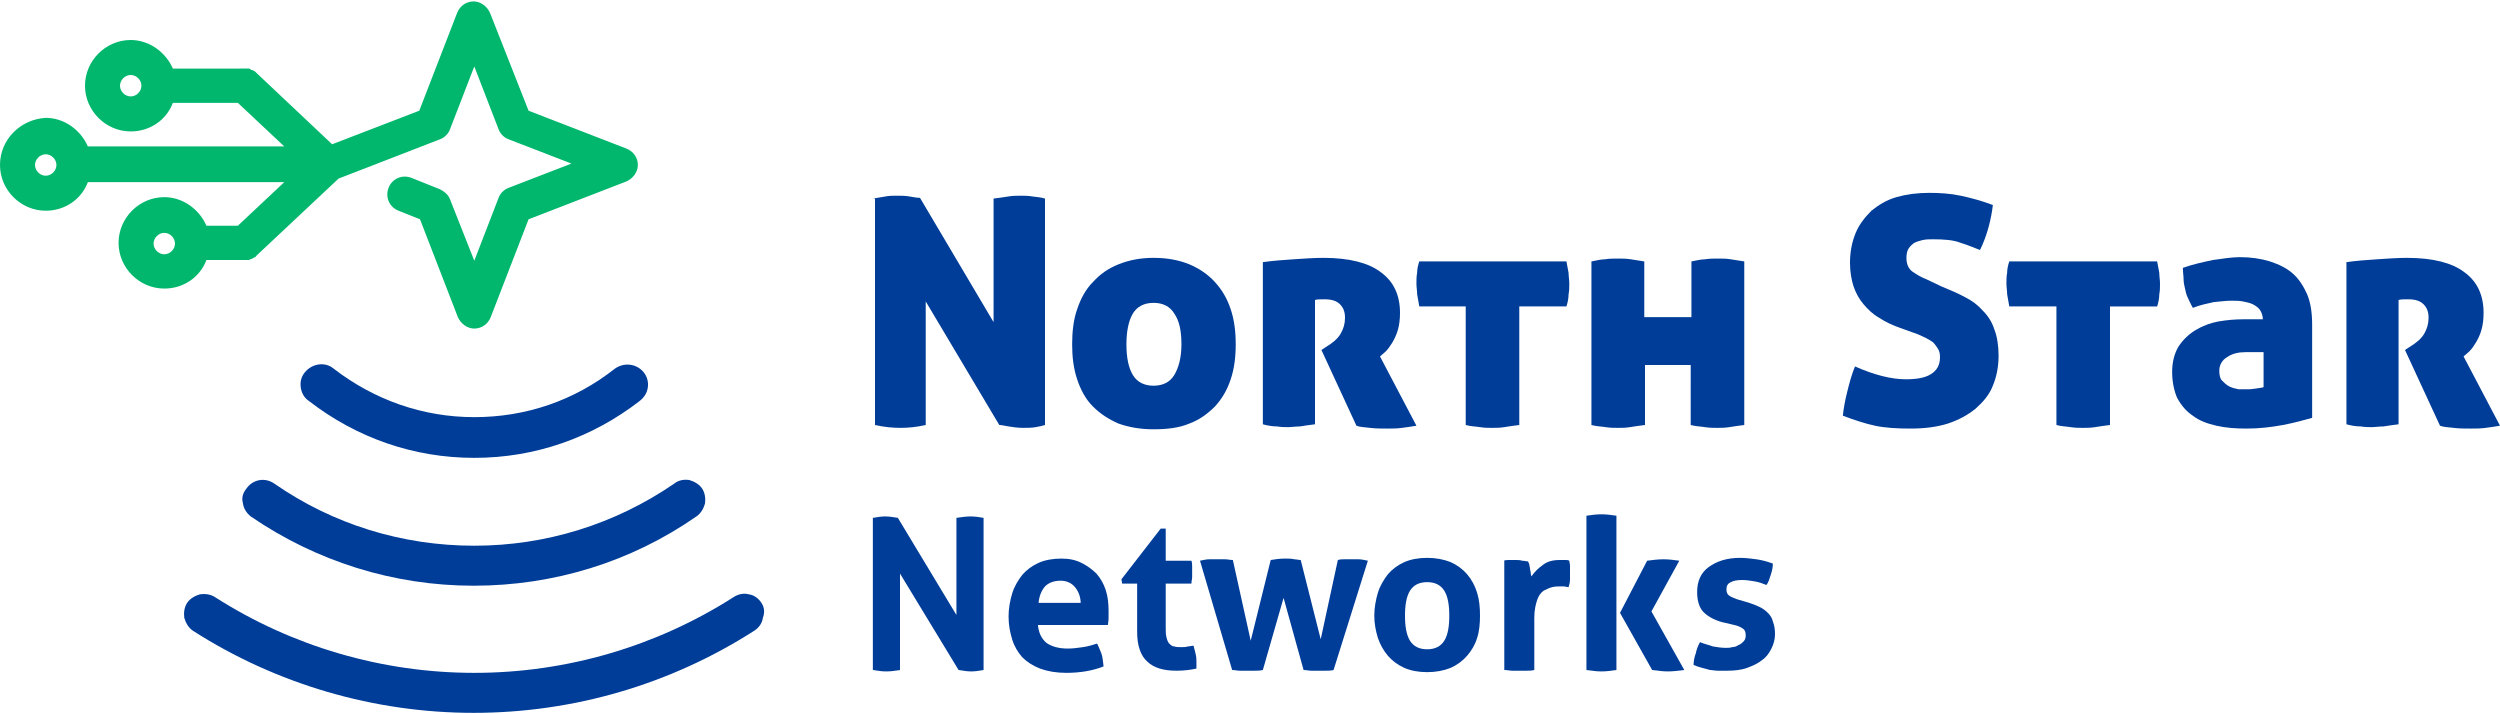 <?xml version="1.0" encoding="utf-8"?>
<!-- Generator: Adobe Illustrator 27.4.0, SVG Export Plug-In . SVG Version: 6.00 Build 0)  -->
<svg version="1.1" id="Layer_1" xmlns="http://www.w3.org/2000/svg" xmlns:xlink="http://www.w3.org/1999/xlink" x="0px" y="0px"
	 viewBox="0 0 350 100" style="enable-background:new 0 0 350 100;" xml:space="preserve">
<style type="text/css">
	.st0{fill:#00B76D;}
	.st1{fill:#003D99;}
</style>
<g>
	<path class="st0" d="M0,23.1c0,3.5,2.9,6.4,6.4,6.4c2.7,0,5-1.6,5.9-4h27.5l-6.5,6.1h-4.4c-1-2.3-3.3-4-5.9-4
		c-3.5,0-6.4,2.9-6.4,6.4s2.9,6.4,6.4,6.4c2.7,0,5-1.6,5.9-4h5.4c0,0,0,0,0,0c0,0,0,0,0,0c0.2,0,0.3,0,0.5,0c0.1,0,0.1,0,0.2-0.1
		c0.1,0,0.2,0,0.3-0.1c0.1,0,0.1-0.1,0.2-0.1c0.1,0,0.1-0.1,0.2-0.1c0.1,0,0.1-0.1,0.2-0.2c0,0,0.1-0.1,0.1-0.1l11.4-10.7l14.2-5.5
		c0.6-0.2,1.2-0.8,1.4-1.4l3.4-8.8l3.4,8.8c0.2,0.6,0.8,1.2,1.4,1.4l8.8,3.4l-8.8,3.4c-0.6,0.2-1.2,0.8-1.4,1.4l-3.4,8.8L63,27.9
		c-0.2-0.6-0.8-1.1-1.4-1.4l-4-1.6c-1.3-0.5-2.7,0.1-3.2,1.4c-0.5,1.3,0.1,2.7,1.4,3.2l3,1.2l5.3,13.7c0.4,0.9,1.3,1.6,2.3,1.6
		s1.9-0.6,2.3-1.6l5.3-13.7l13.7-5.3c0.9-0.4,1.6-1.3,1.6-2.3c0-1-0.6-1.9-1.6-2.3l-13.7-5.3L68.6,1.8c-0.4-0.9-1.3-1.6-2.3-1.6
		s-1.9,0.6-2.3,1.6l-5.3,13.7l-12.2,4.7L36,10.3c0,0-0.1-0.1-0.1-0.1c-0.1-0.1-0.1-0.1-0.2-0.2c-0.1,0-0.1-0.1-0.2-0.1
		c-0.1,0-0.1-0.1-0.2-0.1c-0.1,0-0.2,0-0.2-0.1c-0.1,0-0.1,0-0.2-0.1c-0.1,0-0.2,0-0.3,0c-0.1,0-0.1,0-0.2,0H24.2
		c-1-2.3-3.3-4-5.9-4c-3.5,0-6.4,2.9-6.4,6.4s2.9,6.4,6.4,6.4c2.7,0,5-1.6,5.9-4h9.1l6.5,6.1H12.3c-1-2.3-3.3-4-5.9-4
		C2.9,16.7,0,19.5,0,23.1z M19.8,12c0,0.8-0.7,1.5-1.5,1.5c-0.8,0-1.5-0.7-1.5-1.5c0-0.8,0.7-1.5,1.5-1.5
		C19.1,10.5,19.8,11.2,19.8,12z M24.5,34.1c0,0.8-0.7,1.5-1.5,1.5s-1.5-0.7-1.5-1.5s0.7-1.5,1.5-1.5S24.5,33.3,24.5,34.1z M4.9,23.1
		c0-0.8,0.7-1.5,1.5-1.5s1.5,0.7,1.5,1.5s-0.7,1.5-1.5,1.5S4.9,23.9,4.9,23.1z"/>
	<g>
		<path class="st1" d="M43.2,56.1c6.7,5.2,14.7,8,23.2,8c8.5,0,16.5-2.8,23.2-8c0.6-0.5,1-1.1,1.1-1.9c0.1-0.7-0.1-1.5-0.6-2.1
			c-1-1.2-2.7-1.4-4-0.5c-5.7,4.5-12.5,6.8-19.7,6.8c-7.2,0-14-2.4-19.7-6.8c-1.2-1-3-0.7-4,0.5c-0.5,0.6-0.7,1.3-0.6,2.1
			C42.2,55,42.6,55.7,43.2,56.1z"/>
		<path class="st1" d="M106.6,84.4c-0.4-0.6-1-1.1-1.8-1.2c-0.7-0.2-1.5,0-2.1,0.4c-10.8,6.9-23.4,10.6-36.3,10.6
			c-12.9,0-25.5-3.7-36.3-10.6c-0.6-0.4-1.4-0.5-2.1-0.4c-0.7,0.2-1.4,0.6-1.8,1.2c-0.4,0.6-0.5,1.4-0.4,2.1
			c0.2,0.7,0.6,1.4,1.2,1.8c11.7,7.5,25.4,11.5,39.3,11.5c14,0,27.6-4,39.3-11.5c0.6-0.4,1.1-1,1.2-1.8
			C107.1,85.7,107,85,106.6,84.4z"/>
		<path class="st1" d="M35.1,72.3c9.2,6.3,20,9.7,31.2,9.7c11.2,0,22-3.3,31.2-9.7c0.6-0.4,1-1.1,1.2-1.8c0.1-0.7,0-1.5-0.4-2.1
			c-0.4-0.6-1.1-1-1.8-1.2c-0.7-0.1-1.5,0-2.1,0.5c-8.3,5.7-18,8.7-28,8.7c-10.1,0-19.8-3-28-8.7c-1.3-0.9-3-0.6-3.9,0.7
			C34,69,33.8,69.7,34,70.4C34.1,71.2,34.5,71.8,35.1,72.3z"/>
	</g>
	<g>
		<g>
			<path class="st1" d="M122.2,27.8c0.6-0.1,1.2-0.2,1.8-0.3c0.5-0.1,1-0.1,1.6-0.1c0.5,0,1.1,0,1.7,0.1c0.6,0.1,1.1,0.2,1.5,0.2
				l10.3,17.4V27.8c0.8-0.1,1.5-0.2,2.1-0.3c0.6-0.1,1.2-0.1,1.7-0.1c0.5,0,1,0,1.6,0.1c0.6,0.1,1.2,0.1,1.8,0.3l0,31.7
				c-0.3,0.1-0.7,0.2-1.3,0.3c-0.6,0.1-1.2,0.1-1.8,0.1c-0.7,0-1.4-0.1-2-0.2c-0.6-0.1-1-0.2-1.3-0.2l-10.3-17.3v17.3
				c-1.3,0.3-2.5,0.4-3.5,0.4c-1.1,0-2.3-0.1-3.6-0.4V27.8z"/>
			<path class="st1" d="M150.1,48.2c0-1.8,0.2-3.5,0.7-4.9c0.5-1.5,1.2-2.8,2.2-3.8c1-1.1,2.1-1.9,3.6-2.5s3.1-0.9,4.9-0.9
				c1.9,0,3.5,0.3,5,0.9c1.4,0.6,2.6,1.4,3.6,2.5c1,1.1,1.7,2.3,2.2,3.8c0.5,1.5,0.7,3.1,0.7,4.9c0,1.8-0.2,3.4-0.7,4.9
				c-0.5,1.5-1.2,2.7-2.2,3.8c-1,1-2.2,1.9-3.6,2.4c-1.4,0.6-3.1,0.8-5,0.8c-1.9,0-3.5-0.3-4.9-0.8c-1.4-0.6-2.6-1.4-3.6-2.4
				c-1-1-1.7-2.3-2.2-3.8C150.3,51.6,150.1,50,150.1,48.2z M165.4,48.2c0-1.9-0.3-3.3-1-4.3c-0.6-1-1.6-1.5-2.9-1.5
				c-1.3,0-2.3,0.5-2.9,1.5c-0.6,1-0.9,2.5-0.9,4.3c0,1.9,0.3,3.3,0.9,4.3c0.6,1,1.6,1.5,2.9,1.5c1.3,0,2.3-0.5,2.9-1.5
				C165,51.5,165.4,50.1,165.4,48.2z"/>
			<path class="st1" d="M176.8,36.7c1.4-0.2,2.8-0.3,4.3-0.4c1.5-0.1,2.9-0.2,4.2-0.2c3.6,0,6.3,0.7,8,2c1.8,1.3,2.7,3.2,2.7,5.7
				c0,0.9-0.1,1.7-0.3,2.4c-0.2,0.7-0.5,1.3-0.8,1.8c-0.3,0.5-0.6,0.9-0.9,1.2c-0.3,0.3-0.6,0.5-0.8,0.7l5.1,9.7
				c-0.6,0.1-1.2,0.2-2,0.3c-0.7,0.1-1.4,0.1-2.1,0.1c-0.8,0-1.6,0-2.4-0.1c-0.8-0.1-1.4-0.1-1.9-0.3L185,49l0.6-0.4
				c1-0.6,1.7-1.2,2.1-1.9c0.4-0.7,0.6-1.4,0.6-2.2c0-0.8-0.2-1.4-0.7-1.9c-0.5-0.5-1.2-0.7-2.2-0.7c-0.6,0-1,0-1.3,0.1v17.4
				c-0.8,0.1-1.5,0.2-2.1,0.3c-0.6,0-1.2,0.1-1.6,0.1c-0.5,0-1,0-1.6-0.1c-0.6,0-1.3-0.1-2-0.3V36.7z"/>
			<path class="st1" d="M205.3,42.9h-6.6c-0.1-0.6-0.2-1.1-0.3-1.7c0-0.5-0.1-1-0.1-1.5c0-0.5,0-1,0.1-1.5c0-0.5,0.1-1,0.3-1.6h20.6
				c0.1,0.6,0.2,1.1,0.3,1.6c0,0.5,0.1,1,0.1,1.5c0,0.5,0,1-0.1,1.5c0,0.5-0.1,1.1-0.3,1.7h-6.6v16.6c-0.8,0.1-1.5,0.2-2.1,0.3
				c-0.6,0.1-1.2,0.1-1.7,0.1c-0.5,0-1.1,0-1.7-0.1c-0.6-0.1-1.3-0.1-2-0.3V42.9z"/>
			<path class="st1" d="M236.9,51.1h-6.6v8.4c-0.8,0.1-1.5,0.2-2.1,0.3c-0.6,0.1-1.2,0.1-1.7,0.1c-0.5,0-1.1,0-1.7-0.1
				c-0.6-0.1-1.3-0.1-2-0.3V36.6c0.6-0.1,1.3-0.3,1.9-0.3c0.6-0.1,1.2-0.1,1.8-0.1c0.6,0,1.2,0,1.8,0.1c0.6,0.1,1.3,0.2,1.9,0.3v7.8
				h6.6v-7.8c0.6-0.1,1.3-0.3,1.9-0.3c0.6-0.1,1.2-0.1,1.8-0.1c0.6,0,1.2,0,1.8,0.1c0.6,0.1,1.3,0.2,1.9,0.3v22.9
				c-0.8,0.1-1.5,0.2-2.1,0.3c-0.6,0.1-1.2,0.1-1.7,0.1c-0.5,0-1.1,0-1.7-0.1c-0.6-0.1-1.3-0.1-2-0.3V51.1z"/>
			<path class="st1" d="M271.8,40.1c1.2,0.5,2.4,1,3.3,1.5c1,0.5,1.8,1.1,2.5,1.9c0.7,0.7,1.3,1.6,1.6,2.6c0.4,1,0.6,2.3,0.6,3.7
				c0,1.6-0.3,3-0.8,4.2c-0.5,1.3-1.4,2.3-2.4,3.2c-1.1,0.9-2.4,1.6-3.9,2.1c-1.6,0.5-3.3,0.7-5.3,0.7c-1.8,0-3.5-0.1-4.9-0.4
				c-1.4-0.3-2.9-0.8-4.5-1.4c0.1-1,0.3-2.1,0.6-3.3c0.3-1.2,0.6-2.4,1.1-3.6c2.7,1.2,5.1,1.8,7.1,1.8c1.5,0,2.7-0.2,3.5-0.7
				c0.8-0.5,1.3-1.2,1.3-2.4c0-0.5-0.1-0.9-0.3-1.2c-0.2-0.3-0.4-0.6-0.7-0.9c-0.3-0.2-0.6-0.4-1-0.6c-0.4-0.2-0.7-0.3-1.1-0.5
				l-2.5-0.9c-1.1-0.4-2-0.8-2.9-1.4c-0.9-0.5-1.6-1.2-2.2-1.9c-0.6-0.7-1.1-1.6-1.4-2.5c-0.3-0.9-0.5-2.1-0.5-3.3
				c0-1.6,0.3-3,0.8-4.2c0.5-1.2,1.3-2.2,2.2-3.1c1-0.8,2.1-1.5,3.5-1.9c1.4-0.4,2.9-0.6,4.6-0.6c1.5,0,3,0.1,4.4,0.4
				c1.4,0.3,2.9,0.7,4.5,1.3c-0.1,0.9-0.3,2-0.6,3.1c-0.3,1.1-0.7,2.2-1.2,3.2c-0.8-0.3-1.7-0.7-2.7-1c-1-0.4-2.3-0.5-3.9-0.5
				c-0.5,0-0.9,0-1.4,0.1c-0.4,0.1-0.8,0.2-1.2,0.4c-0.3,0.2-0.6,0.5-0.8,0.8c-0.2,0.3-0.3,0.8-0.3,1.3c0,0.9,0.3,1.5,0.8,1.9
				c0.6,0.4,1.2,0.8,2,1.1L271.8,40.1z"/>
			<path class="st1" d="M287.9,42.9h-6.6c-0.1-0.6-0.2-1.1-0.3-1.7c0-0.5-0.1-1-0.1-1.5c0-0.5,0-1,0.1-1.5c0-0.5,0.1-1,0.3-1.6H302
				c0.1,0.6,0.2,1.1,0.3,1.6c0,0.5,0.1,1,0.1,1.5c0,0.5,0,1-0.1,1.5c0,0.5-0.1,1.1-0.3,1.7h-6.6v16.6c-0.8,0.1-1.5,0.2-2.1,0.3
				c-0.6,0.1-1.2,0.1-1.7,0.1c-0.5,0-1.1,0-1.7-0.1c-0.6-0.1-1.3-0.1-2-0.3V42.9z"/>
			<path class="st1" d="M304.1,52.1c0-1.4,0.3-2.6,0.9-3.6c0.6-0.9,1.4-1.7,2.4-2.3c1-0.6,2.1-1,3.2-1.2c1.2-0.2,2.3-0.3,3.5-0.3
				h2.7c0-0.5-0.2-1-0.4-1.3s-0.6-0.6-1-0.8c-0.4-0.2-0.9-0.3-1.4-0.4c-0.5-0.1-1-0.1-1.6-0.1c-0.7,0-1.5,0.1-2.5,0.2
				c-0.9,0.2-1.9,0.4-2.9,0.8c-0.3-0.5-0.5-1-0.7-1.4c-0.2-0.4-0.3-0.8-0.4-1.3c-0.1-0.4-0.2-0.9-0.2-1.3c0-0.5-0.1-1-0.1-1.6
				c1.4-0.5,2.8-0.8,4.2-1.1c1.4-0.2,2.7-0.4,3.8-0.4c1.5,0,2.9,0.2,4.2,0.6c1.2,0.4,2.3,0.9,3.2,1.7c0.9,0.8,1.5,1.8,2,2.9
				c0.5,1.2,0.7,2.6,0.7,4.3v13c-1.1,0.3-2.5,0.7-4.1,1c-1.6,0.3-3.3,0.5-5.1,0.5c-1.5,0-2.9-0.1-4.2-0.4c-1.3-0.3-2.4-0.7-3.3-1.4
				c-0.9-0.6-1.6-1.4-2.2-2.5C304.4,54.8,304.1,53.5,304.1,52.1z M314.6,54.5c0.3,0,0.6,0,1.2-0.1c0.5-0.1,0.9-0.1,1.1-0.2v-4.9
				h-2.5c-1,0-1.9,0.2-2.6,0.7c-0.7,0.4-1.1,1.1-1.1,1.9c0,0.6,0.1,1.1,0.4,1.4c0.3,0.3,0.6,0.6,1,0.8c0.4,0.2,0.8,0.3,1.3,0.4
				C313.8,54.5,314.2,54.5,314.6,54.5z"/>
			<path class="st1" d="M328.5,36.7c1.4-0.2,2.8-0.3,4.3-0.4c1.5-0.1,2.9-0.2,4.2-0.2c3.6,0,6.3,0.7,8,2c1.8,1.3,2.7,3.2,2.7,5.7
				c0,0.9-0.1,1.7-0.3,2.4c-0.2,0.7-0.5,1.3-0.8,1.8c-0.3,0.5-0.6,0.9-0.9,1.2c-0.3,0.3-0.6,0.5-0.8,0.7l5.1,9.7
				c-0.6,0.1-1.2,0.2-2,0.3c-0.7,0.1-1.4,0.1-2.1,0.1c-0.8,0-1.6,0-2.4-0.1c-0.8-0.1-1.4-0.1-1.9-0.3L336.7,49l0.6-0.4
				c1-0.6,1.7-1.2,2.1-1.9c0.4-0.7,0.6-1.4,0.6-2.2c0-0.8-0.2-1.4-0.7-1.9c-0.5-0.5-1.2-0.7-2.2-0.7c-0.6,0-1,0-1.3,0.1v17.4
				c-0.8,0.1-1.5,0.2-2.1,0.3c-0.6,0-1.2,0.1-1.6,0.1c-0.5,0-1,0-1.6-0.1c-0.6,0-1.3-0.1-2-0.3V36.7z"/>
		</g>
		<g>
			<path class="st1" d="M122.2,72.5c0.6-0.1,1.2-0.2,1.7-0.2c0.6,0,1.2,0.1,1.8,0.2l8.2,13.6V72.5c0.7-0.1,1.4-0.2,2-0.2
				c0.6,0,1.2,0.1,1.8,0.2v21.3c-0.6,0.1-1.2,0.2-1.7,0.2c-0.6,0-1.2-0.1-1.8-0.2L126,80.3v13.5c-0.6,0.1-1.3,0.2-1.9,0.2
				c-0.7,0-1.3-0.1-1.9-0.2V72.5z"/>
			<path class="st1" d="M145.3,87.4c0.1,1.2,0.5,2,1.2,2.6c0.7,0.5,1.7,0.8,3,0.8c0.7,0,1.4-0.1,2.1-0.2c0.7-0.1,1.4-0.3,2-0.5
				c0.2,0.4,0.4,0.9,0.6,1.4c0.2,0.6,0.2,1.1,0.3,1.8c-1.5,0.6-3.3,0.9-5.2,0.9c-1.4,0-2.6-0.2-3.7-0.6c-1-0.4-1.8-0.9-2.5-1.6
				c-0.6-0.7-1.1-1.5-1.4-2.5c-0.3-1-0.5-2-0.5-3.2c0-1.1,0.2-2.2,0.5-3.2c0.3-1,0.8-1.8,1.4-2.6c0.6-0.7,1.4-1.3,2.3-1.7
				c0.9-0.4,2-0.6,3.2-0.6c1.1,0,2,0.2,2.8,0.6c0.8,0.4,1.5,0.9,2.1,1.5c0.6,0.7,1,1.4,1.3,2.3c0.3,0.9,0.4,1.9,0.4,2.9
				c0,0.4,0,0.7,0,1.1s-0.1,0.7-0.1,0.9H145.3z M151.3,84.5c0-0.9-0.3-1.7-0.8-2.3c-0.5-0.6-1.2-0.9-2-0.9c-1,0-1.7,0.3-2.2,0.8
				c-0.5,0.6-0.8,1.3-0.9,2.3H151.3z"/>
			<path class="st1" d="M159,81.7h-1.9l-0.1-0.6l5.5-7.1h0.7v4.5h3.6c0.1,0.3,0.1,0.6,0.1,0.8c0,0.2,0,0.5,0,0.7c0,0.3,0,0.5,0,0.8
				c0,0.3-0.1,0.5-0.1,0.9h-3.6v6c0,0.6,0,1.1,0.1,1.5c0.1,0.4,0.2,0.7,0.4,0.9c0.2,0.2,0.4,0.4,0.7,0.4c0.3,0.1,0.6,0.1,1,0.1
				c0.3,0,0.6,0,0.9-0.1c0.3,0,0.5-0.1,0.8-0.1c0.1,0.4,0.2,0.8,0.3,1.2c0.1,0.4,0.1,0.8,0.1,1.1c0,0.2,0,0.4,0,0.5s0,0.3,0,0.4
				c-0.9,0.2-1.8,0.3-2.8,0.3c-1.8,0-3.2-0.4-4.1-1.3c-0.9-0.8-1.4-2.2-1.4-4.1V81.7z"/>
			<path class="st1" d="M168,78.5c0.5-0.1,0.9-0.2,1.3-0.2c0.4,0,0.7,0,1,0c0.4,0,0.8,0,1.2,0c0.4,0,0.7,0.1,1.1,0.1l2.5,11.3
				l2.8-11.3c0.6-0.1,1.3-0.2,2-0.2c0.5,0,0.9,0,1.3,0.1c0.3,0,0.6,0.1,0.9,0.1l2.8,11.1l2.4-11.1c0.3-0.1,0.7-0.1,0.9-0.1
				c0.3,0,0.6,0,1,0c0.3,0,0.6,0,1,0c0.4,0,0.8,0.1,1.3,0.2l-4.8,15.3c-0.4,0.1-0.7,0.1-1.1,0.1c-0.4,0-0.7,0-1,0c-0.3,0-0.6,0-1,0
				c-0.4,0-0.7-0.1-1.1-0.1l-2.8-10.1l-2.9,10.1c-0.4,0.1-0.8,0.1-1.2,0.1c-0.4,0-0.7,0-1,0c-0.3,0-0.6,0-1,0
				c-0.4,0-0.7-0.1-1.1-0.1L168,78.5z"/>
			<path class="st1" d="M199.8,94.1c-1.2,0-2.3-0.2-3.2-0.6c-0.9-0.4-1.7-1-2.3-1.7c-0.6-0.7-1.1-1.6-1.4-2.5c-0.3-1-0.5-2-0.5-3.1
				c0-1.1,0.2-2.2,0.5-3.2c0.3-1,0.8-1.8,1.4-2.6c0.6-0.7,1.4-1.3,2.3-1.7c0.9-0.4,2-0.6,3.2-0.6c1.2,0,2.3,0.2,3.3,0.6
				c0.9,0.4,1.7,1,2.3,1.7c0.6,0.7,1.1,1.6,1.4,2.6c0.3,1,0.4,2,0.4,3.2c0,1.1-0.1,2.2-0.4,3.1c-0.3,1-0.8,1.8-1.4,2.5
				c-0.6,0.7-1.4,1.3-2.3,1.7C202.1,93.9,201,94.1,199.8,94.1z M199.8,90.9c1.1,0,1.9-0.4,2.4-1.2c0.5-0.8,0.7-2,0.7-3.5
				c0-1.5-0.2-2.7-0.7-3.5c-0.5-0.8-1.3-1.2-2.4-1.2c-1.1,0-1.9,0.4-2.4,1.2c-0.5,0.8-0.7,2-0.7,3.5c0,1.5,0.2,2.7,0.7,3.5
				C197.9,90.5,198.7,90.9,199.8,90.9z"/>
			<path class="st1" d="M210.5,78.5c0.3-0.1,0.6-0.1,0.8-0.1c0.3,0,0.6,0,0.9,0c0.3,0,0.6,0,0.9,0.1c0.3,0,0.6,0.1,0.8,0.1
				c0.1,0.1,0.1,0.2,0.2,0.4c0,0.2,0.1,0.4,0.1,0.6c0,0.2,0.1,0.4,0.1,0.6c0,0.2,0.1,0.4,0.1,0.5c0.4-0.6,1-1.2,1.6-1.6
				c0.6-0.5,1.4-0.7,2.4-0.7c0.2,0,0.4,0,0.7,0c0.3,0,0.4,0,0.6,0.1c0,0.2,0.1,0.4,0.1,0.7c0,0.3,0,0.5,0,0.8c0,0.3,0,0.7,0,1.1
				c0,0.4-0.1,0.8-0.2,1.1c-0.2,0-0.5-0.1-0.7-0.1s-0.4,0-0.5,0c-0.3,0-0.7,0-1.1,0.1c-0.4,0.1-0.8,0.3-1.2,0.5
				c-0.4,0.3-0.7,0.7-0.9,1.3c-0.2,0.6-0.4,1.4-0.4,2.5v7.3c-0.4,0.1-0.7,0.1-1.1,0.1c-0.4,0-0.7,0-1,0c-0.3,0-0.7,0-1,0
				c-0.3,0-0.7-0.1-1.1-0.1V78.5z"/>
			<path class="st1" d="M222.1,72.2c0.7-0.1,1.4-0.2,2.1-0.2c0.7,0,1.4,0.1,2.1,0.2v21.6c-0.7,0.1-1.4,0.2-2.1,0.2
				c-0.7,0-1.4-0.1-2.1-0.2V72.2z M226.8,85.8l3.8-7.3c0.8-0.1,1.5-0.2,2.3-0.2c0.7,0,1.5,0.1,2.2,0.2l-3.9,7.1l4.6,8.2
				c-0.8,0.1-1.6,0.2-2.3,0.2c-0.7,0-1.4-0.1-2.2-0.2L226.8,85.8z"/>
			<path class="st1" d="M241.1,87.1c-1.1-0.3-2-0.8-2.6-1.4c-0.6-0.6-0.9-1.6-0.9-2.8c0-1.5,0.5-2.7,1.6-3.5
				c1.1-0.8,2.5-1.3,4.4-1.3c0.8,0,1.5,0.1,2.3,0.2c0.7,0.1,1.5,0.3,2.3,0.6c0,0.5-0.1,1-0.3,1.6c-0.2,0.6-0.3,1-0.6,1.4
				c-0.5-0.2-1-0.4-1.6-0.5c-0.6-0.1-1.2-0.2-1.8-0.2c-0.7,0-1.2,0.1-1.6,0.3c-0.4,0.2-0.6,0.5-0.6,1c0,0.4,0.1,0.7,0.4,0.9
				c0.3,0.2,0.6,0.3,1.1,0.5l1.7,0.5c0.6,0.2,1.1,0.4,1.5,0.6c0.4,0.2,0.8,0.5,1.1,0.8c0.3,0.3,0.6,0.7,0.7,1.2
				c0.2,0.5,0.3,1.1,0.3,1.8c0,0.7-0.2,1.4-0.5,2c-0.3,0.6-0.7,1.2-1.3,1.6c-0.6,0.5-1.3,0.8-2.1,1.1c-0.8,0.3-1.8,0.4-2.8,0.4
				c-0.5,0-0.9,0-1.3,0c-0.4,0-0.8-0.1-1.1-0.1c-0.4-0.1-0.7-0.2-1.1-0.3c-0.4-0.1-0.7-0.2-1.2-0.4c0-0.5,0.1-1.1,0.3-1.6
				c0.1-0.5,0.3-1.1,0.6-1.6c0.7,0.3,1.3,0.4,1.8,0.6c0.6,0.1,1.2,0.2,1.8,0.2c0.3,0,0.6,0,0.9-0.1c0.3,0,0.6-0.1,0.9-0.3
				c0.3-0.1,0.5-0.3,0.7-0.5c0.2-0.2,0.3-0.5,0.3-0.8c0-0.5-0.1-0.8-0.4-1c-0.3-0.2-0.7-0.4-1.2-0.5L241.1,87.1z"/>
		</g>
	</g>
</g>
</svg>
